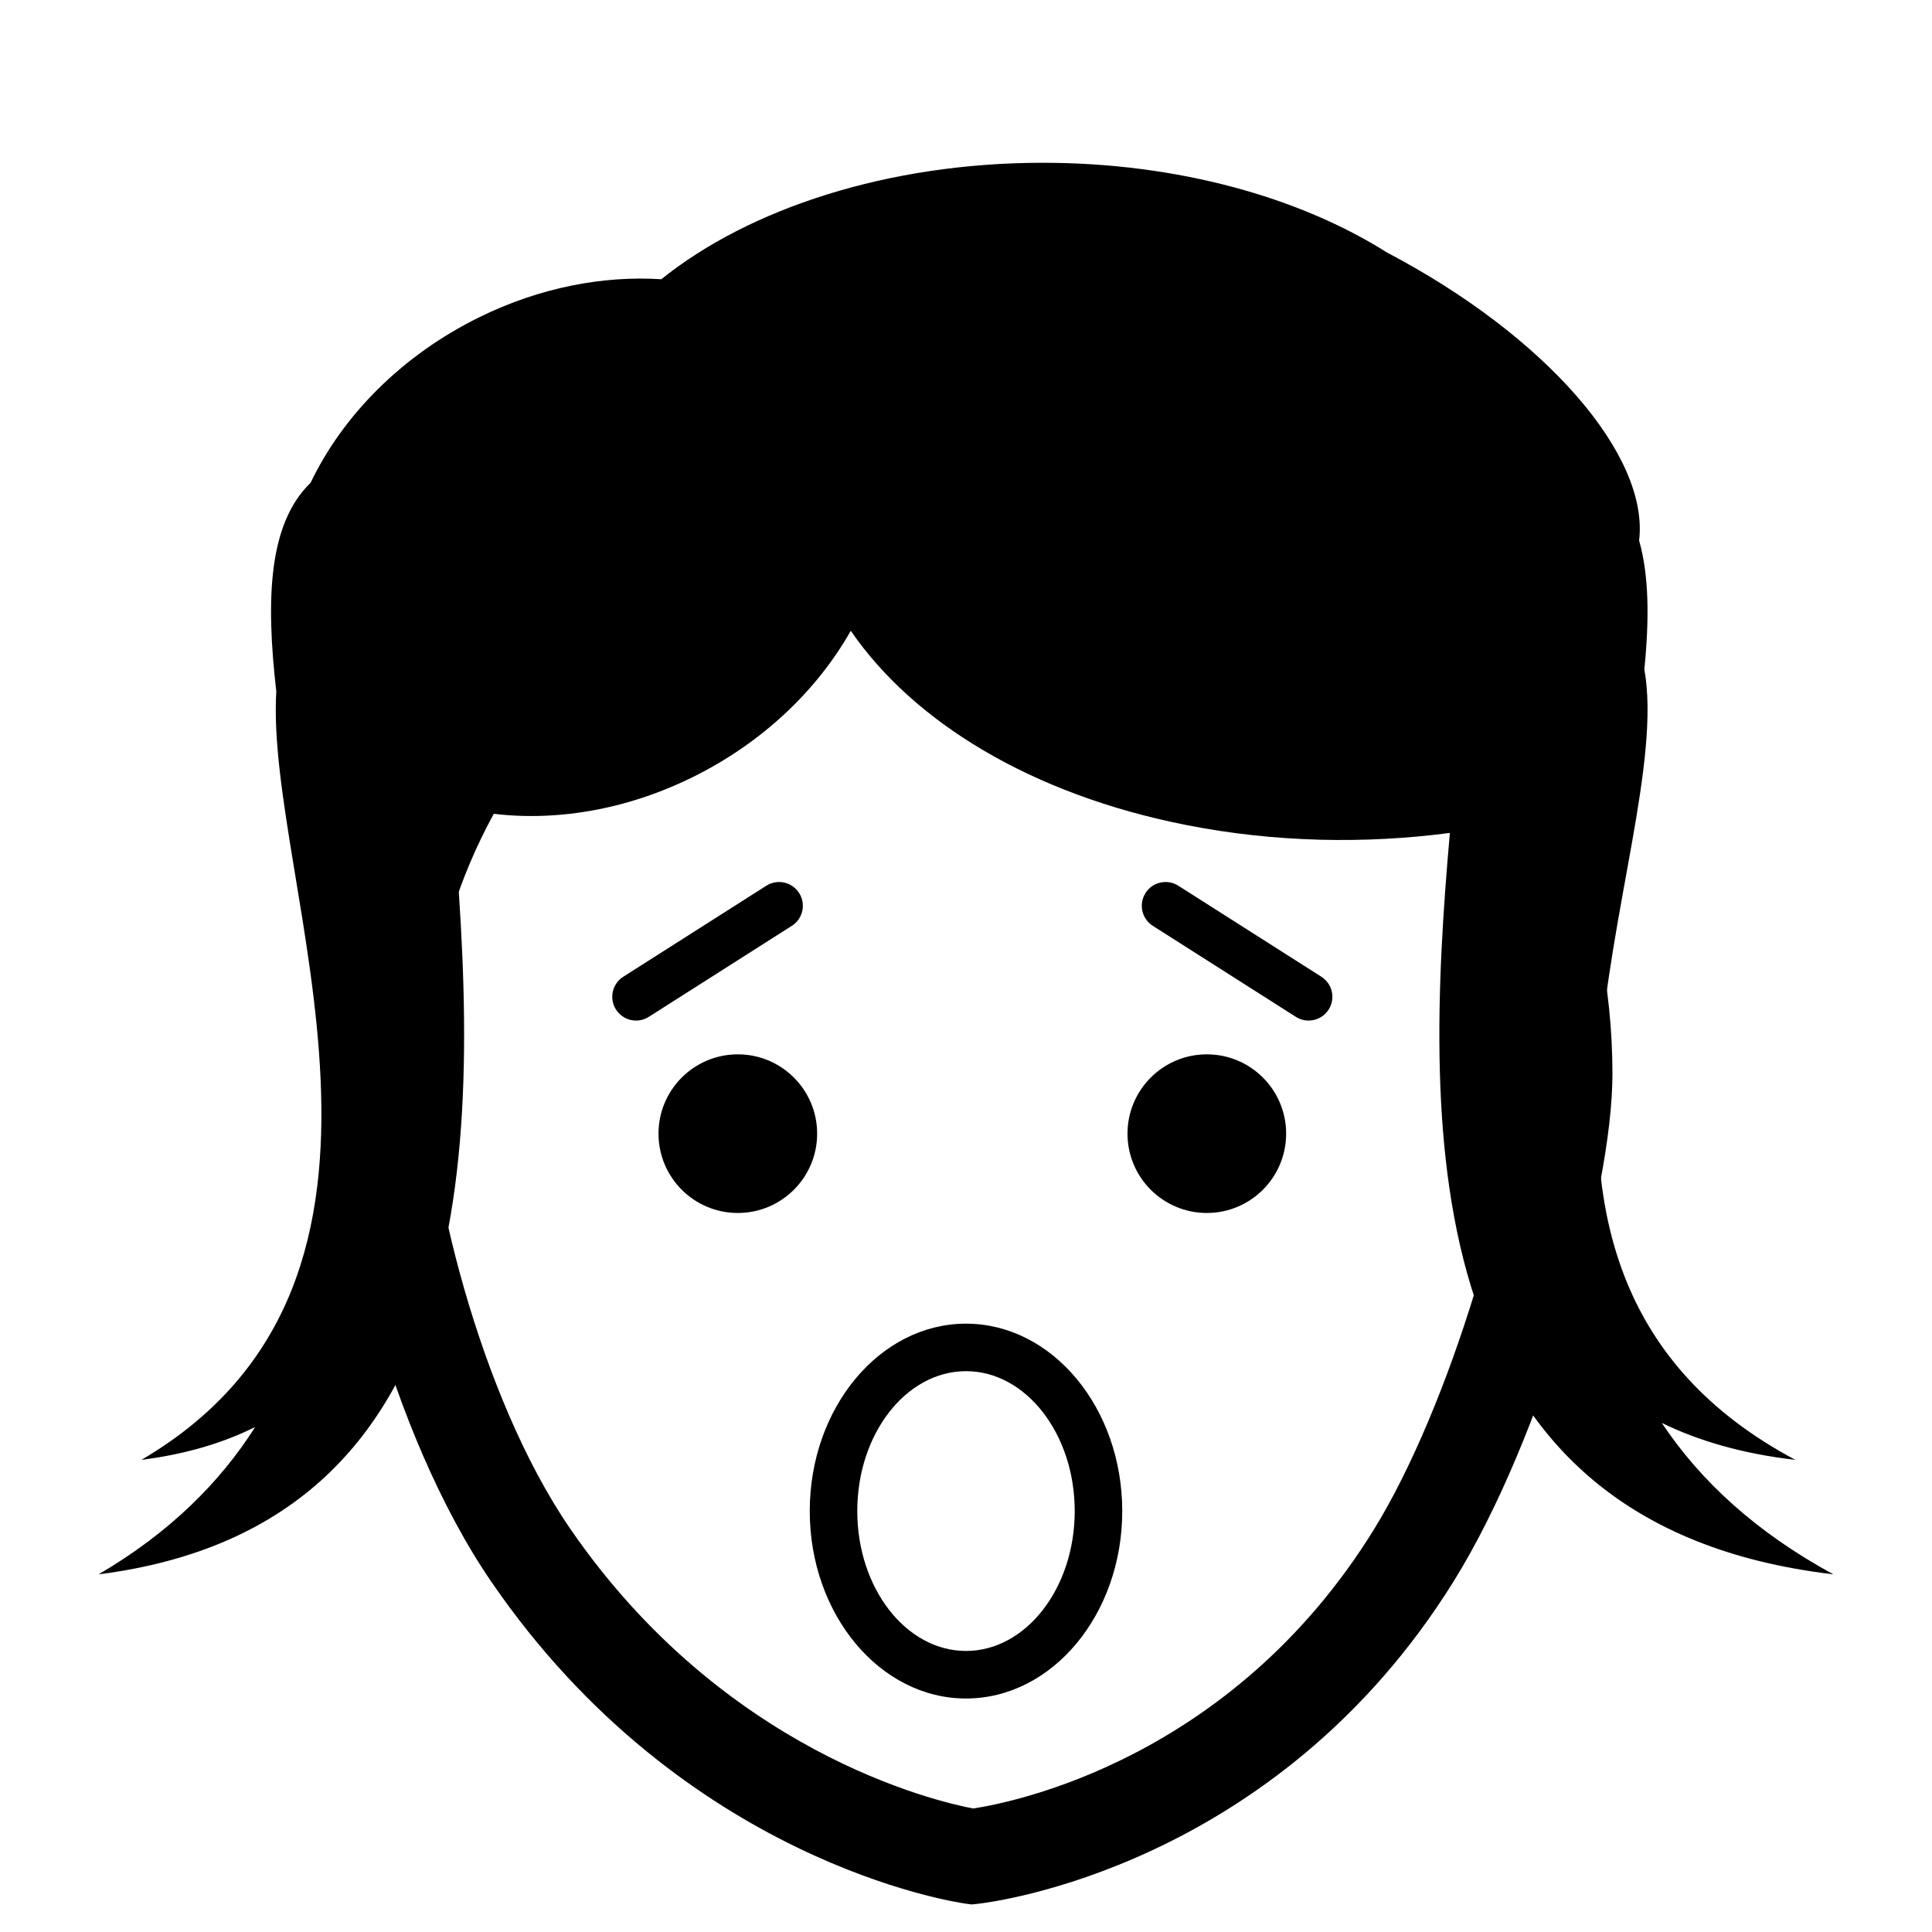 <?xml version="1.0" encoding="UTF-8"?>
<!-- Uploaded to: SVG Repo, www.svgrepo.com, Generator: SVG Repo Mixer Tools -->
<svg fill="#000000" width="800px" height="800px" version="1.1" viewBox="144 144 512 512" xmlns="http://www.w3.org/2000/svg">
 <g>
  <path d="m584.39 521.09c9.789 4.781 21.453 8.176 35.398 9.789-93.875-49.992-31.367-161.3-40.02-209.5 1.316-13.199 1.266-24.809-1.387-34.133 2.691-22.59-24.672-54.191-66.824-76.332-23.199-14.656-55.582-23.777-91.191-23.777-41.047 0-77.789 12.113-101.11 30.863-15.406-0.984-32.137 2.168-48.176 10.039-20.695 10.168-36.285 26.188-44.762 43.883-11.16 10.836-11.926 30.641-9.098 55.309-3.062 50.84 46.305 155.58-35.75 203.65 11.723-1.492 21.688-4.488 30.156-8.711-9.387 14.781-22.762 28.066-41.492 39.047 105.49-13.41 100.71-121.68 93.68-203.66 19.16 5.148 41.992 3.082 63.574-7.516 18.715-9.195 33.199-23.195 42.078-38.875 16.559 24.129 47.793 43.371 88.973 51.488 23.312 4.594 47.133 5.043 69.793 2.082-7.141 80.996-8.793 183.46 101.63 196.48-20.684-11.246-35.32-24.906-45.473-40.125z"/>
  <path d="m401.48 648.7-1.535-0.211c-3.031-0.418-74.812-11.184-125.59-85.09-27.605-40.184-42.301-104.07-42.301-134.74 0-93.418 76.094-169.41 169.63-169.41 93.539 0 169.63 76 169.63 169.41 0 30.789-18.34 96.141-41.984 134.25-47.363 76.328-123.11 85.289-126.3 85.633zm0.199-364.27c-79.648 0-144.44 64.699-144.44 144.22 0 26.703 13.488 84.973 37.875 120.48 40.707 59.238 96.887 72.262 106.79 74.141 10.586-1.613 68.391-13.008 106.02-73.652 20.57-33.156 38.199-94.223 38.199-120.96-0.008-79.523-64.801-144.22-144.45-144.22z"/>
  <path d="m360.55 444.43c0 11.609-9.414 21.02-21.02 21.02-11.609 0-21.02-9.41-21.02-21.02 0-11.609 9.41-21.02 21.02-21.02 11.605 0 21.02 9.41 21.02 21.02"/>
  <path d="m484.84 444.43c0 11.609-9.41 21.02-21.02 21.02-11.609 0-21.02-9.41-21.02-21.02 0-11.609 9.41-21.02 21.02-21.02 11.609 0 21.02 9.41 21.02 21.02"/>
  <path d="m490.79 414.46c-1.16 0-2.328-0.316-3.375-0.984l-37.91-24.121c-2.938-1.867-3.797-5.758-1.934-8.695 1.863-2.938 5.762-3.797 8.695-1.934l37.91 24.121c2.938 1.867 3.797 5.758 1.934 8.695-1.203 1.891-3.238 2.918-5.32 2.918z"/>
  <path d="m312.56 414.46c-2.082 0-4.117-1.031-5.32-2.918-1.867-2.938-1.004-6.828 1.934-8.695l37.91-24.121c2.934-1.859 6.82-1.008 8.695 1.934 1.867 2.938 1.004 6.828-1.934 8.695l-37.91 24.121c-1.051 0.668-2.215 0.984-3.375 0.984z"/>
  <path d="m400 594.12c-22.832 0-41.406-22.285-41.406-49.672s18.574-49.664 41.406-49.664 41.406 22.277 41.406 49.664-18.574 49.672-41.406 49.672zm0-86.746c-15.891 0-28.812 16.629-28.812 37.07 0 20.445 12.922 37.074 28.812 37.074 15.887 0 28.812-16.629 28.812-37.074 0-20.438-12.926-37.07-28.812-37.07z"/>
 </g>
</svg>
